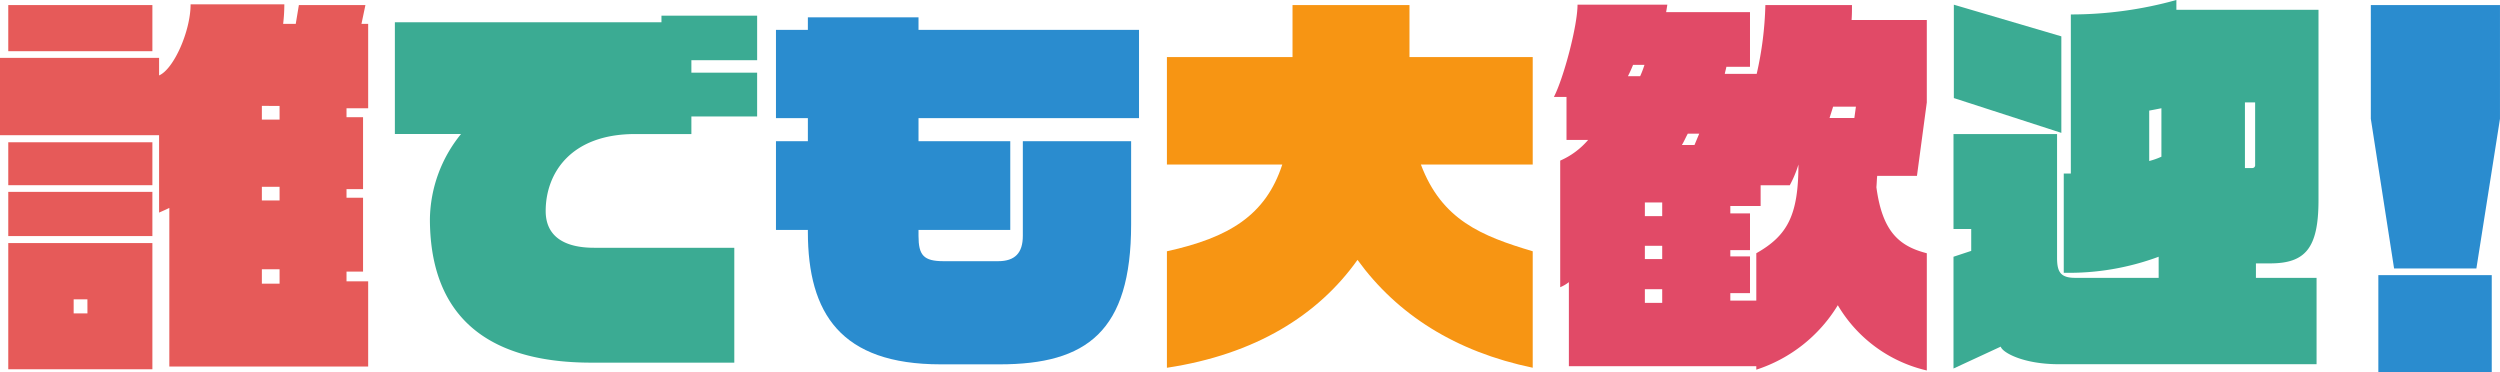 <svg xmlns="http://www.w3.org/2000/svg" xmlns:xlink="http://www.w3.org/1999/xlink" width="336" height="50" viewBox="0 0 336 50">
  <defs>
    <clipPath id="clip-path">
      <rect id="長方形_23" data-name="長方形 23" width="336" height="50" fill="none"/>
    </clipPath>
  </defs>
  <g id="グループ_98" data-name="グループ 98" clip-path="url(#clip-path)">
    <path id="パス_35721" data-name="パス 35721" d="M22.757,49.11V27.788c-.424.209-.9.42-1.377.629v-10.4H0V7.62H21.381V9.983c1.958-.841,4.234-5.935,4.234-9.559h12.6a22.525,22.525,0,0,1-.16,2.626h1.694L40.167.529h8.944L48.582,3.05h.9V14.394h-2.91V15.6h2.222v9.664H46.572v1.156h2.222v9.926H46.572v1.313h2.91V49.11ZM1.111.529h19.37v6.2H1.111Zm0,18.434h19.37V24.74H1.111Zm0,6.671h19.37V31.57H1.111Zm0,6.88h19.37V49.478H1.111Zm10.637,7.564H9.9v1.89h1.852Zm25.827-26H35.195v1.838h2.381Zm0,10.872H35.195V26.79h2.381Zm0,11.081H35.195v1.943h2.381Z" transform="translate(0 0.155)" fill="#e65a59"/>
    <path id="パス_35722" data-name="パス 35722" d="M78.442,15.09v2.364H70.874c-8.679,0-12.014,5.3-12.014,10.346,0,3.361,2.434,4.938,6.51,4.938H84.21v15.44H65c-15.347,0-21.7-7.457-21.7-19.327a18.491,18.491,0,0,1,4.181-11.4H38.591V2.434H74.42V1.54h12.86V7.527H78.442v1.68h8.837V15.09Z" transform="translate(14.48 0.562)" fill="#3bab93"/>
    <path id="パス_35723" data-name="パス 35723" d="M94.993,15.258v3.1h12.332V30.279H94.993v.789c0,2.626.688,3.413,3.387,3.413h7.3c2.276,0,3.334-1.1,3.334-3.413V18.357h14.554V29.544c0,14.39-5.981,18.8-17.676,18.8H97.957c-13.389,0-17.834-6.828-17.834-17.8v-.263H75.835V18.357h4.288v-3.1H75.835V3.388h4.288V1.707h14.87V3.388h29.636V15.258Z" transform="translate(28.455 0.623)" fill="#2a8ccf"/>
    <path id="パス_35724" data-name="パス 35724" d="M139.657,34.745c-5.293,7.457-13.76,12.71-25.615,14.5V33.589c8.361-1.838,13.283-4.833,15.506-11.661H114.042V7.486h16.882V.5h15.719V7.486h16.564V21.928H148.176c2.805,7.459,8.151,9.612,15.031,11.661V49.24C152.834,47.086,145,42.1,139.657,34.745" transform="translate(42.791 0.183)" fill="#f79513"/>
    <path id="パス_35725" data-name="パス 35725" d="M190.02,40.851a20.03,20.03,0,0,1-10.955,8.665v-.472h-25.19V37.752a5.1,5.1,0,0,1-1.165.682V21.418a10.419,10.419,0,0,0,3.756-2.784h-2.91V12.857h-1.693c1.324-2.574,3.174-9.559,3.174-12.395h12.069c-.054.368-.106.684-.16,1h11.271V8.813h-3.174c-.054.315-.158.631-.213.946h4.288A46.214,46.214,0,0,0,180.283.515h11.641c0,.631,0,1.313-.052,2h10.109V13.593l-1.324,9.874h-5.344c-.054.472-.054,1-.107,1.523.795,5.986,3.071,7.929,6.776,8.877V49.623a18.81,18.81,0,0,1-11.962-8.771M162.5,8.551c-.21.525-.424,1-.688,1.523h1.642a13.426,13.426,0,0,0,.58-1.523Zm3.918,18.487h-2.33v1.838h2.33Zm0,5.829h-2.33v1.786h2.33Zm0,5.83h-2.33v1.838h2.33Zm3.438-20.9c-.264.474-.477,1-.794,1.523h1.694l.635-1.523Zm13.708,6.933h-3.918v2.784h-4.073v1h2.645v4.936h-2.645v.841h2.645v4.936h-2.645v1h3.492V33.866c4.182-2.365,5.662-5.1,5.662-11.924a14.567,14.567,0,0,1-1.162,2.784m5.821-10.557c-.158.525-.318,1-.477,1.523h3.334l.21-1.523Z" transform="translate(56.982 0.169)" fill="#e14a67"/>
    <path id="パス_35726" data-name="パス 35726" d="M233.467,35.4h-1.906v1.942h8.151V48.949H205.046c-4.762,0-7.568-1.575-7.78-2.362l-6.351,2.941V34.506l2.382-.787v-2.94h-2.382V18.015h13.919V34.664c0,1.89.476,2.678,2.435,2.678h11.219V34.506a34.644,34.644,0,0,1-12.754,2.155V23.32h.952V1.943A52.809,52.809,0,0,0,220.871,0V1.314h19.1V26.89c0,6.461-1.746,8.509-6.509,8.509m-42.5-22.217V.631l14.447,4.254V17.858L190.97,13.182m27.889,1.366c-.529.105-1.059.212-1.641.315V21.64a9.879,9.879,0,0,0,1.641-.579V14.549m12.6-.787h-1.375v8.823h1a.373.373,0,0,0,.371-.42v-8.4" transform="translate(71.635 0)" fill="#3bab93"/>
    <path id="パス_35727" data-name="パス 35727" d="M245.887,35.9H234.826L231.7,15.784V.5h17.358V15.784Zm-13.177.891h15.242V49.817H232.71Z" transform="translate(86.939 0.183)" fill="#2a8ccf"/>
  </g>
</svg>
